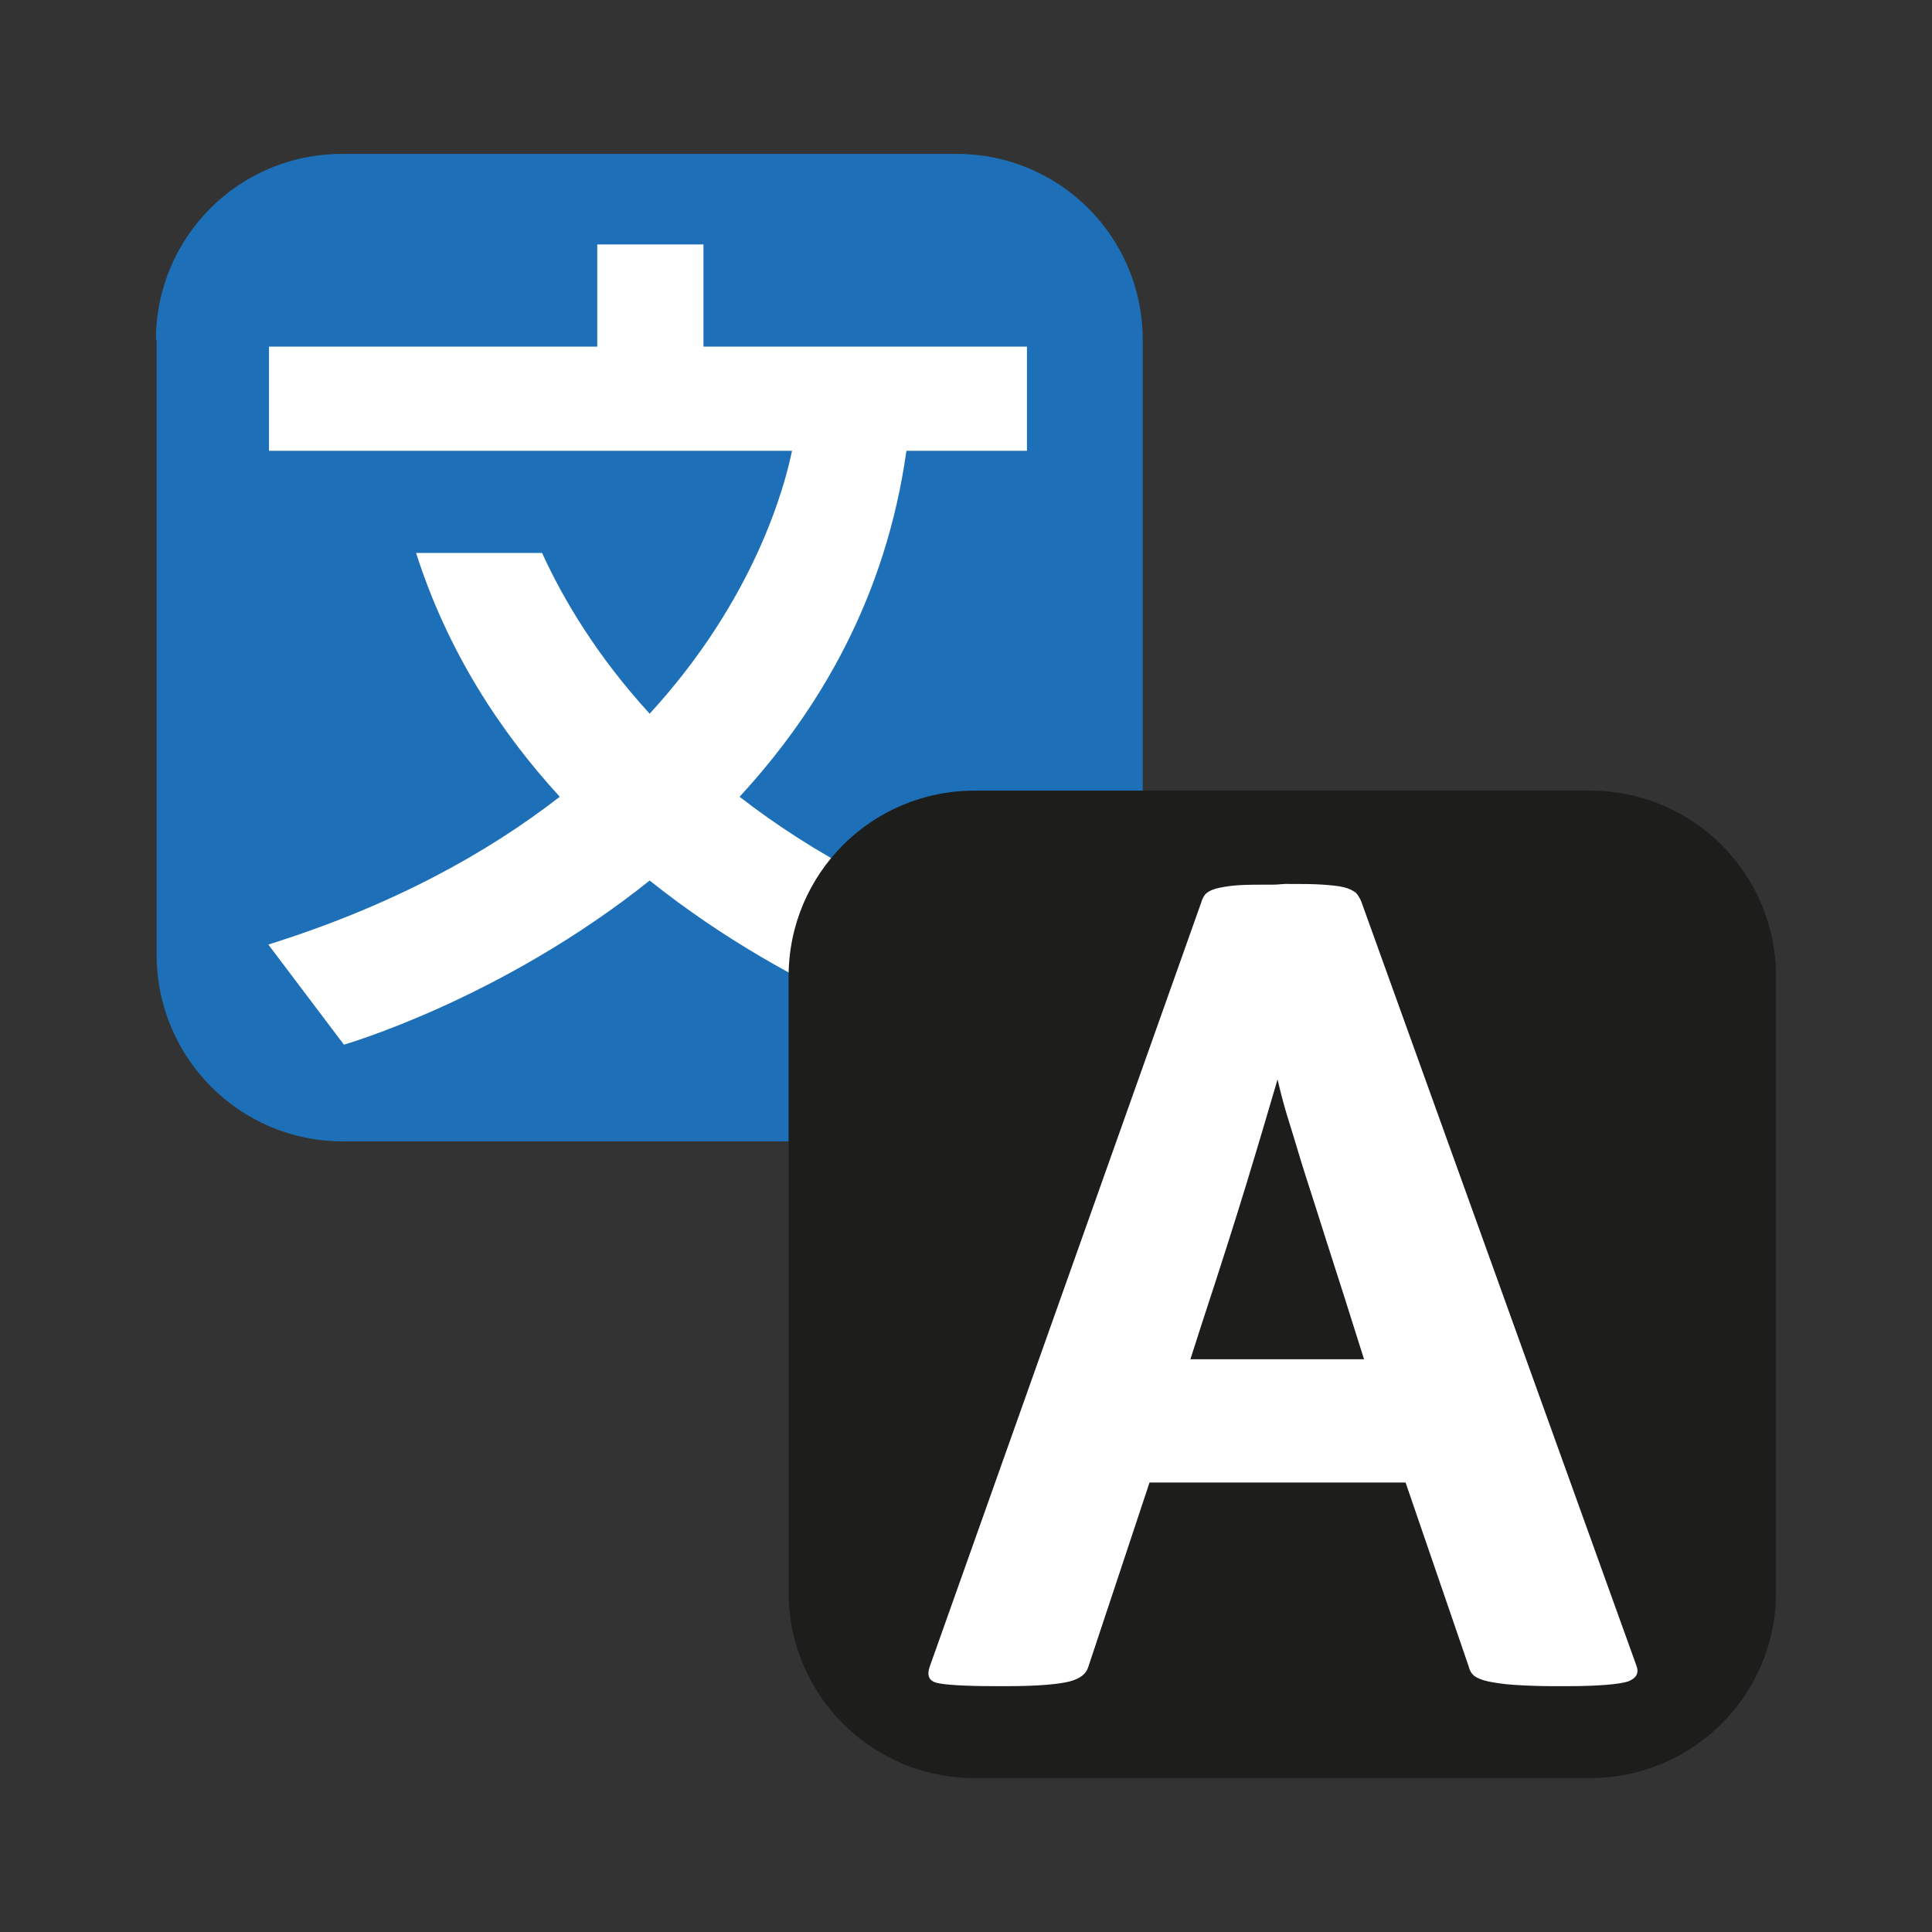 <?xml version="1.0" encoding="utf-8"?>
<!-- Generator: Adobe Illustrator 24.0.1, SVG Export Plug-In . SVG Version: 6.00 Build 0)  -->
<svg version="1.1" baseProfile="tiny" id="Layer_1" xmlns="http://www.w3.org/2000/svg" xmlns:xlink="http://www.w3.org/1999/xlink"
	 x="0px" y="0px" viewBox="0 0 283.7 283.7" xml:space="preserve">
<rect x="0" y="0" width="283.7" height="283.7" fill="#333333" stroke="none"/>
<path fill="none" d="M283.7,283.7H0V0h283.7L283.7,283.7L283.7,283.7z"/>
<g>
	<g>
		<path fill="#1D70B7" d="M22.9,49.9c0-15.1,12.2-27.3,27.3-27.3h90.3c15.1,0,27.3,12.2,27.3,27.3v90.3c0,15.1-12.2,27.4-27.3,27.4
			H50.3c-15.1,0-27.3-12.3-27.3-27.4V49.9z"/>
		<path fill="#FFFFFF" d="M151.4,138.7c-18.2-5.7-32.1-13.4-42.8-21.7c11.8-12.8,21.5-29.4,24.5-50.8h17.7V50.9h-47.5v-15H87.7v15
			H39.5v15.3h76.8c-1,4.9-5.3,21.6-20.9,38.6c-7.7-8.4-12.7-16.8-15.8-23.6H61.1c4.6,14.4,12.3,26.2,21.1,35.8
			c-10.7,8.3-24.6,16-42.8,21.7l11.1,14.7c0,0,23-6.6,44.9-24.1c21.9,17.5,44.9,24.1,44.9,24.1L151.4,138.7z"/>
	</g>
	<g>
		<path fill="#1D1D1B" d="M260.8,233.8c0,15.1-12.2,27.3-27.3,27.3h-90.4c-15.1,0-27.3-12.2-27.3-27.3v-90.4
			c0-15.1,12.2-27.3,27.3-27.3h90.4c15.1,0,27.3,12.2,27.3,27.3L260.8,233.8L260.8,233.8z"/>
		<g>
			<path fill="#FFFFFF" d="M188.7,129.8c2.3,0,4.1,0,5.5,0.1c1.4,0.1,2.4,0.2,3.2,0.4c0.8,0.2,1.3,0.5,1.7,0.8
				c0.3,0.3,0.6,0.8,0.8,1.3l40.4,112.2c0.4,1.1,0,1.8-1.2,2.3c-1.2,0.4-4.2,0.7-9,0.7h-2c-2.4,0-4.4-0.1-5.9-0.2
				c-1.5-0.1-2.7-0.3-3.7-0.5c-0.9-0.2-1.6-0.5-2-0.8c-0.4-0.3-0.7-0.8-0.8-1.3l-9.3-27.1h-37.6l-9,27.1c-0.3,1-1.2,1.7-2.7,2.1
				c-1.5,0.4-4.6,0.7-9.2,0.7h-1.6c-4.8,0-7.7-0.2-8.8-0.5c-1.1-0.3-1.4-1.1-1-2.3l39.9-112.3c0.1-0.4,0.3-0.8,0.6-1.2
				c0.3-0.3,0.8-0.6,1.5-0.8c0.8-0.2,1.8-0.4,3.2-0.5c1.4-0.1,3.2-0.1,5.6-0.1L188.7,129.8L188.7,129.8z M174.8,199.6h25.5l-1.8-5.7
				c-1.4-4.5-2.7-8.4-3.8-11.9c-1.1-3.5-2.1-6.6-3-9.4c-0.9-2.8-1.6-5.3-2.3-7.5c-0.7-2.2-1.3-4.4-1.8-6.6
				c-1.2,4.1-2.7,9.2-4.5,15.1c-1.8,5.9-4,12.8-6.6,20.7L174.8,199.6z"/>
		</g>
	</g>
</g>
</svg>
